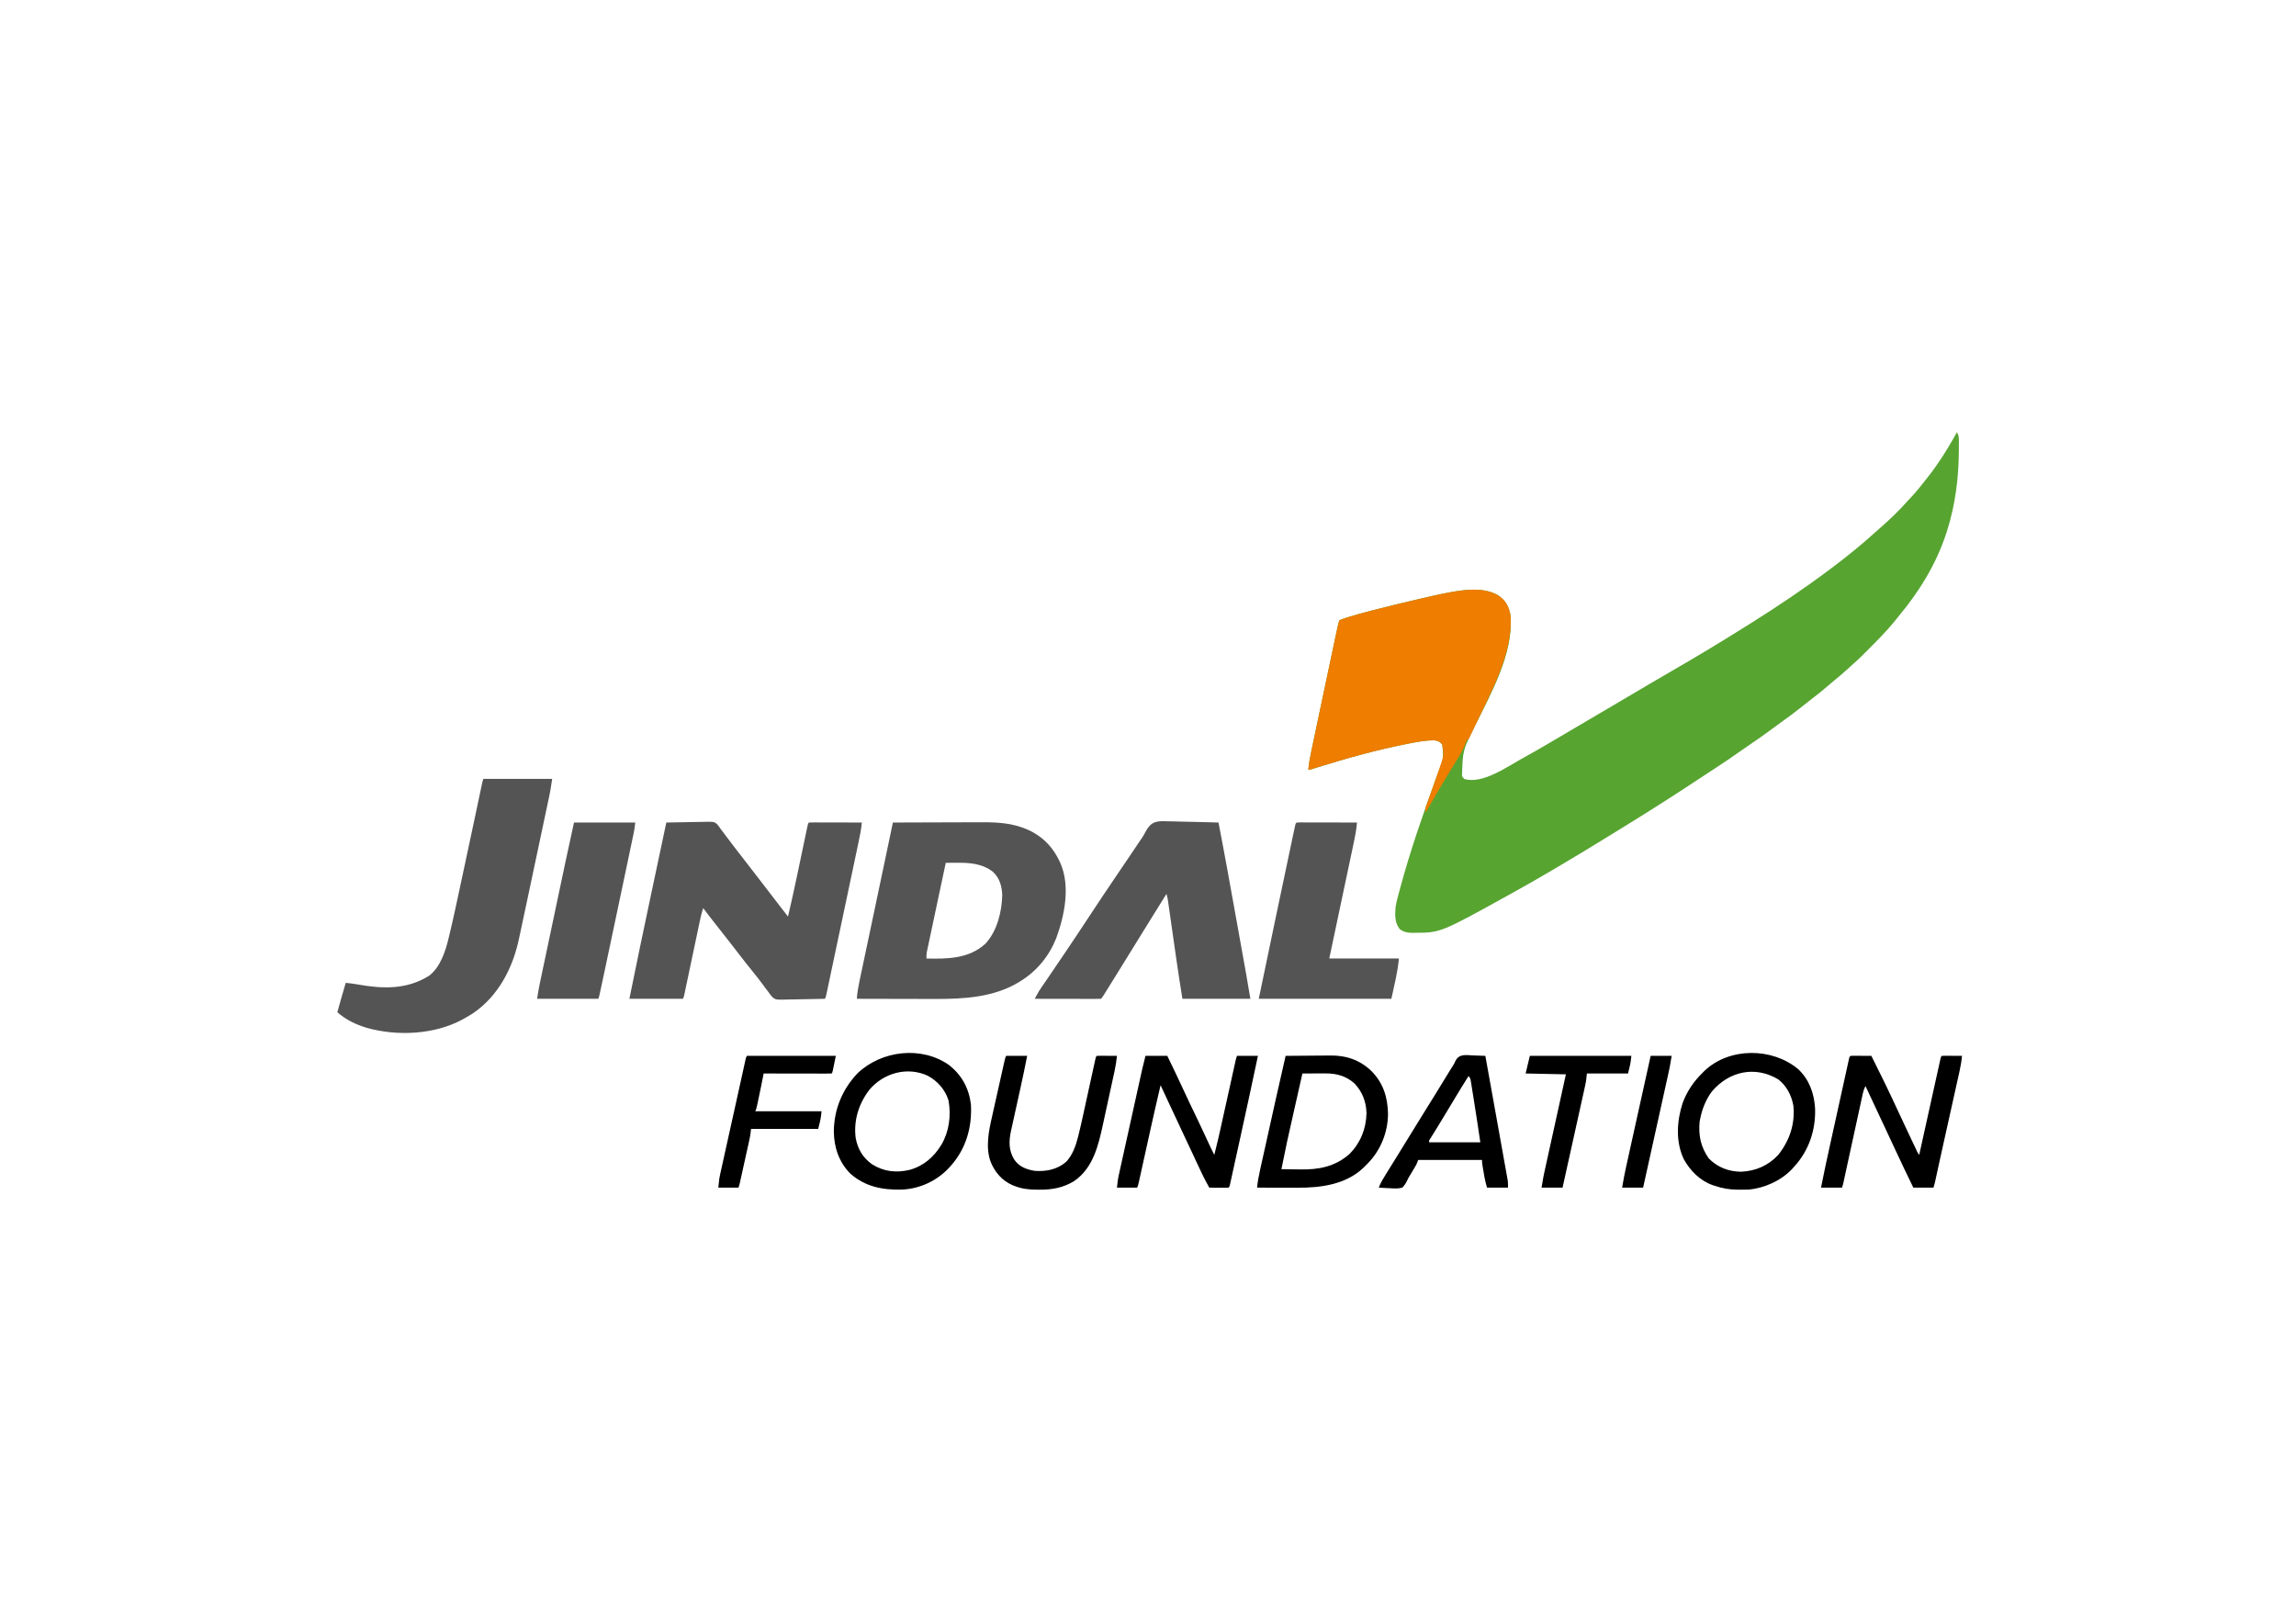 <?xml version="1.0" encoding="UTF-8"?>
<svg version="1.1" xmlns="http://www.w3.org/2000/svg" width="2736" height="1935">
<path d="M0 0 C2.224 3.577 2.258 6.532 2.266 10.695 C2.268 11.351 2.271 12.007 2.274 12.683 C2.279 14.83 2.266 16.977 2.25 19.125 C2.247 19.864 2.243 20.604 2.24 21.366 C2.061 54.289 -1.899 86.566 -12 118 C-12.297 118.927 -12.595 119.854 -12.901 120.809 C-24.865 157.281 -45.057 189.996 -69.594 219.306 C-71.54 221.651 -73.419 224.049 -75.312 226.438 C-85.402 238.708 -96.794 249.885 -108 261.125 C-108.488 261.616 -108.977 262.107 -109.48 262.613 C-114.603 267.758 -119.761 272.795 -125.275 277.52 C-127.675 279.579 -129.989 281.729 -132.312 283.875 C-136.779 287.949 -141.369 291.808 -146.074 295.602 C-148.723 297.773 -151.312 299.993 -153.893 302.243 C-160.282 307.803 -166.855 313.04 -173.614 318.144 C-178.293 321.68 -182.885 325.302 -187.438 329 C-194.217 334.481 -201.239 339.583 -208.332 344.648 C-212.276 347.467 -216.174 350.342 -220.064 353.235 C-227.833 359.012 -235.689 364.623 -243.717 370.035 C-247.379 372.508 -251.018 375.006 -254.616 377.571 C-266.047 385.718 -277.699 393.491 -289.438 401.188 C-291.396 402.474 -293.355 403.762 -295.313 405.049 C-300.041 408.156 -304.77 411.259 -309.501 414.361 C-312.366 416.24 -315.229 418.121 -318.091 420.002 C-331.148 428.582 -344.269 437.052 -357.474 445.402 C-359.877 446.922 -362.277 448.447 -364.676 449.973 C-375.915 457.111 -387.247 464.097 -398.594 471.062 C-403.362 473.99 -408.121 476.932 -412.874 479.884 C-435.409 493.88 -458.137 507.547 -481 521 C-482.026 521.604 -483.052 522.209 -484.108 522.832 C-499.288 531.767 -514.586 540.476 -530 549 C-530.963 549.534 -531.926 550.069 -532.918 550.62 C-615.457 596.325 -615.457 596.325 -646.562 596.375 C-647.361 596.399 -648.16 596.424 -648.982 596.449 C-654.69 596.477 -659.326 595.414 -664 592 C-670.033 584.35 -669.818 575.248 -669 566 C-667.938 558.87 -665.914 551.937 -664 545 C-663.672 543.79 -663.345 542.58 -663.007 541.333 C-651.456 498.76 -636.99 456.982 -621.938 415.535 C-621.704 414.89 -621.471 414.245 -621.23 413.581 C-620.182 410.686 -619.127 407.795 -618.056 404.908 C-611.689 388.697 -611.689 388.697 -613.312 372.125 C-616.098 368.617 -618.689 367.572 -623 367 C-633.187 367.068 -643.168 368.893 -653.125 370.875 C-653.885 371.025 -654.645 371.174 -655.428 371.328 C-691.456 378.457 -726.926 388.297 -761.969 399.235 C-763.146 399.602 -764.323 399.969 -765.535 400.348 C-766.551 400.669 -767.567 400.99 -768.614 401.321 C-771 402 -771 402 -773 402 C-772.341 394.962 -771.111 388.173 -769.643 381.262 C-769.403 380.119 -769.164 378.975 -768.917 377.797 C-768.126 374.022 -767.329 370.247 -766.531 366.473 C-765.971 363.806 -765.411 361.139 -764.851 358.473 C-763.674 352.864 -762.493 347.257 -761.311 341.65 C-759.676 333.902 -758.048 326.153 -756.42 318.404 C-751.414 294.57 -746.391 270.739 -741.304 246.922 C-740.918 245.117 -740.533 243.311 -740.148 241.506 C-739.631 239.08 -739.112 236.654 -738.592 234.228 C-738.443 233.529 -738.294 232.829 -738.141 232.108 C-737.545 229.342 -736.896 226.688 -736 224 C-733.354 222.884 -730.819 221.972 -728.086 221.125 C-727.275 220.865 -726.465 220.606 -725.629 220.338 C-717.033 217.622 -708.351 215.258 -699.625 213 C-698.765 212.776 -697.905 212.552 -697.019 212.321 C-680.311 207.975 -663.523 203.963 -646.716 200.024 C-644.779 199.569 -642.843 199.113 -640.907 198.657 C-628.59 195.762 -616.275 192.936 -603.828 190.652 C-602.973 190.495 -602.118 190.338 -601.237 190.176 C-583.729 187.087 -563.146 185.068 -547 194 C-538.023 200.362 -534.077 207.307 -532 218 C-528.141 263.719 -555.271 311.199 -574.898 350.891 C-588.842 378.882 -588.842 378.882 -589.848 409.137 C-589.033 411.204 -589.033 411.204 -586.938 413.125 C-564.921 419.683 -534.71 397.605 -516.372 387.705 C-505.841 381.99 -495.489 375.986 -485.181 369.88 C-481.737 367.844 -478.286 365.821 -474.832 363.801 C-460.198 355.24 -445.589 346.637 -431 338 C-418.337 330.504 -405.658 323.036 -392.958 315.602 C-384.057 310.391 -375.178 305.145 -366.312 299.875 C-357.683 294.747 -349.018 289.686 -340.312 284.688 C-310.135 267.348 -280.339 249.348 -250.882 230.813 C-249.035 229.651 -247.186 228.49 -245.337 227.332 C-213.105 207.127 -181.415 185.853 -151 163 C-150.271 162.452 -149.542 161.905 -148.791 161.341 C-131.134 148.044 -113.848 134.165 -97.512 119.266 C-95.433 117.391 -93.335 115.547 -91.223 113.711 C-80.004 103.91 -69.306 93.63 -59.376 82.525 C-58.005 81.005 -56.611 79.51 -55.207 78.02 C-48.825 71.225 -42.991 64.117 -37.323 56.717 C-36.065 55.085 -34.79 53.468 -33.508 51.855 C-22.389 37.735 -12.903 22.592 -4 7 C-3.615 6.326 -3.229 5.653 -2.832 4.958 C-1.887 3.306 -0.943 1.653 0 0 Z " fill="#57A431" transform="translate(2332,515)"/>
<path d="M0 0 C7.441 -0.186 14.881 -0.328 22.324 -0.414 C25.781 -0.456 29.236 -0.513 32.692 -0.604 C36.671 -0.708 40.649 -0.746 44.629 -0.781 C46.478 -0.843 46.478 -0.843 48.364 -0.906 C56.78 -0.911 56.78 -0.911 60.285 1.706 C62.072 3.721 63.545 5.737 65 8 C65.931 9.222 66.868 10.439 67.816 11.648 C68.735 12.889 69.65 14.131 70.562 15.375 C74.932 21.263 79.365 27.094 83.875 32.875 C84.459 33.624 85.043 34.372 85.645 35.144 C86.834 36.667 88.023 38.191 89.213 39.713 C98.381 51.447 107.487 63.225 116.52 75.063 C119.534 79.008 122.565 82.941 125.594 86.875 C127.261 89.041 128.928 91.207 130.594 93.375 C131.028 93.94 131.462 94.505 131.909 95.087 C133.1 96.636 134.29 98.185 135.48 99.734 C137.531 102.398 139.593 105.051 141.657 107.704 C142.284 108.51 142.911 109.316 143.557 110.146 C144.271 111.064 144.271 111.064 145 112 C148.737 96.35 152.175 80.646 155.488 64.902 C155.684 63.975 155.879 63.047 156.08 62.092 C157.913 53.383 159.74 44.673 161.564 35.963 C162.573 31.147 163.585 26.332 164.599 21.518 C165.168 18.815 165.732 16.11 166.296 13.406 C166.64 11.772 166.985 10.138 167.329 8.504 C167.485 7.753 167.64 7.003 167.8 6.23 C168.886 1.114 168.886 1.114 170 0 C171.964 -0.094 173.931 -0.117 175.897 -0.114 C177.158 -0.113 178.419 -0.113 179.719 -0.113 C181.105 -0.108 182.492 -0.103 183.879 -0.098 C185.29 -0.096 186.701 -0.094 188.112 -0.093 C191.832 -0.09 195.553 -0.08 199.273 -0.069 C203.067 -0.058 206.861 -0.054 210.654 -0.049 C218.103 -0.038 225.551 -0.021 233 0 C232.303 7.88 230.753 15.5 229.108 23.229 C228.808 24.652 228.509 26.074 228.21 27.497 C227.399 31.351 226.583 35.205 225.766 39.058 C224.9 43.146 224.039 47.235 223.178 51.324 C221.536 59.113 219.889 66.901 218.241 74.689 C216.405 83.365 214.575 92.042 212.745 100.72 C209.441 116.384 206.13 132.046 202.814 147.708 C201.048 156.043 199.286 164.379 197.528 172.717 C196.577 177.22 195.625 181.722 194.672 186.225 C194.247 188.234 193.823 190.244 193.4 192.253 C192.837 194.929 192.27 197.604 191.703 200.279 C191.542 201.047 191.381 201.816 191.215 202.608 C190.114 207.772 190.114 207.772 189 210 C181.316 210.209 173.632 210.369 165.945 210.466 C162.375 210.513 158.807 210.577 155.238 210.679 C151.789 210.777 148.341 210.831 144.89 210.854 C142.944 210.878 140.999 210.949 139.054 211.02 C130.347 211.025 130.347 211.025 126.464 208.071 C124.425 205.806 122.695 203.528 121 201 C120.023 199.724 119.041 198.451 118.051 197.184 C117.135 195.937 116.222 194.688 115.312 193.438 C111.135 187.778 106.836 182.251 102.375 176.812 C97.254 170.566 92.287 164.231 87.387 157.809 C84.63 154.213 81.845 150.639 79.062 147.062 C78.464 146.293 77.866 145.524 77.249 144.732 C70.89 136.567 64.494 128.431 58.086 120.305 C53.318 114.255 48.582 108.193 44 102 C42.131 107.161 40.979 112.361 39.861 117.721 C39.658 118.683 39.454 119.645 39.244 120.636 C38.575 123.802 37.911 126.969 37.246 130.137 C36.781 132.341 36.315 134.544 35.849 136.748 C34.625 142.541 33.405 148.335 32.186 154.13 C30.232 163.415 28.274 172.699 26.313 181.983 C25.628 185.228 24.946 188.474 24.264 191.72 C23.846 193.702 23.428 195.684 23.01 197.667 C22.82 198.572 22.63 199.478 22.435 200.411 C22.172 201.653 22.172 201.653 21.904 202.921 C21.753 203.641 21.601 204.36 21.445 205.101 C21 207 21 207 20 210 C-1.12 210 -22.24 210 -44 210 C-35.415 167.49 -26.508 125.055 -17.51 82.631 C-15.593 73.59 -13.678 64.549 -11.763 55.508 C-7.845 37.005 -3.924 18.502 0 0 Z " fill="#555454" transform="translate(794,980)"/>
<path d="M0 0 C7.018 6.684 9.655 14.68 10.461 24.23 C11.418 67.462 -11.84 109.227 -29.875 147.25 C-30.4 148.358 -30.926 149.467 -31.467 150.609 C-34.258 156.495 -37.061 162.375 -39.875 168.25 C-40.535 168.25 -41.195 168.25 -41.875 168.25 C-42.142 169.114 -42.409 169.977 -42.684 170.867 C-47.135 183.507 -55.27 194.954 -62.23 206.335 C-72.087 222.458 -81.556 238.811 -90.875 255.25 C-92.238 251.16 -90.8 248.478 -89.375 244.602 C-89.104 243.841 -88.832 243.08 -88.553 242.296 C-87.97 240.665 -87.383 239.036 -86.793 237.408 C-85.569 234.03 -84.364 230.645 -83.159 227.26 C-82.562 225.584 -81.963 223.908 -81.364 222.233 C-79.078 215.842 -76.843 209.436 -74.688 203 C-74.421 202.218 -74.155 201.437 -73.881 200.631 C-69.318 187.557 -69.318 187.557 -71.188 174.375 C-73.973 170.867 -76.564 169.822 -80.875 169.25 C-91.062 169.318 -101.043 171.143 -111 173.125 C-111.76 173.275 -112.52 173.424 -113.303 173.578 C-149.331 180.707 -184.801 190.547 -219.844 201.485 C-221.021 201.852 -222.198 202.219 -223.41 202.598 C-224.426 202.919 -225.442 203.24 -226.489 203.571 C-228.875 204.25 -228.875 204.25 -230.875 204.25 C-230.216 197.212 -228.986 190.423 -227.518 183.512 C-227.278 182.369 -227.039 181.225 -226.792 180.047 C-226.001 176.272 -225.204 172.497 -224.406 168.723 C-223.846 166.056 -223.286 163.389 -222.726 160.723 C-221.549 155.114 -220.368 149.507 -219.186 143.9 C-217.551 136.152 -215.923 128.403 -214.295 120.654 C-209.289 96.82 -204.266 72.989 -199.179 49.172 C-198.793 47.367 -198.408 45.561 -198.023 43.756 C-197.506 41.33 -196.987 38.904 -196.467 36.478 C-196.244 35.429 -196.244 35.429 -196.016 34.358 C-195.42 31.592 -194.771 28.938 -193.875 26.25 C-191.229 25.134 -188.694 24.222 -185.961 23.375 C-185.15 23.115 -184.34 22.856 -183.504 22.588 C-174.908 19.872 -166.226 17.508 -157.5 15.25 C-156.64 15.026 -155.78 14.802 -154.894 14.571 C-138.186 10.225 -121.398 6.213 -104.591 2.274 C-102.654 1.819 -100.718 1.363 -98.782 0.907 C-86.465 -1.988 -74.15 -4.814 -61.703 -7.098 C-60.848 -7.255 -59.993 -7.412 -59.112 -7.574 C-39.864 -10.97 -16.026 -13.333 0 0 Z " fill="#EE7D00" transform="translate(1789.875,712.75)"/>
<path d="M0 0 C16.117 -0.07 32.235 -0.123 48.352 -0.155 C55.838 -0.171 63.324 -0.192 70.809 -0.226 C77.342 -0.256 83.875 -0.276 90.408 -0.282 C93.86 -0.286 97.311 -0.295 100.762 -0.317 C118.582 -0.419 136.162 -0.322 153.188 5.625 C153.923 5.88 154.658 6.134 155.415 6.396 C174.818 13.476 189.035 26.472 198 45 C198.626 46.259 198.626 46.259 199.266 47.543 C211.827 75.524 204.672 110.287 194.629 137.879 C186.064 159.205 171.577 176.944 152 189 C151.427 189.356 150.855 189.713 150.265 190.08 C120.125 208.438 84.063 210.337 49.773 210.195 C47.086 210.192 44.399 210.189 41.712 210.187 C35.412 210.181 29.112 210.164 22.812 210.144 C15.627 210.122 8.442 210.111 1.257 210.101 C-13.496 210.08 -28.248 210.045 -43 210 C-42.44 202.944 -41.344 196.143 -39.861 189.226 C-39.644 188.193 -39.427 187.159 -39.204 186.094 C-38.485 182.675 -37.758 179.258 -37.031 175.84 C-36.518 173.404 -36.004 170.969 -35.491 168.533 C-34.4 163.354 -33.305 158.176 -32.208 152.998 C-30.639 145.599 -29.077 138.198 -27.516 130.797 C-25.659 121.992 -23.801 113.187 -21.94 104.383 C-21.799 103.716 -21.658 103.05 -21.513 102.362 C-21.372 101.698 -21.232 101.034 -21.087 100.35 C-16.716 79.672 -12.372 58.988 -8.036 38.303 C-6.459 30.781 -4.881 23.259 -3.302 15.738 C-2.201 10.492 -1.101 5.246 0 0 Z M63 48 C59.995 62.124 56.996 76.25 54.004 90.376 C52.614 96.936 51.223 103.495 49.827 110.053 C48.48 116.38 47.138 122.709 45.8 129.038 C45.288 131.454 44.775 133.87 44.26 136.285 C43.539 139.665 42.824 143.045 42.111 146.427 C41.896 147.428 41.681 148.429 41.46 149.461 C41.266 150.385 41.073 151.309 40.873 152.261 C40.619 153.459 40.619 153.459 40.359 154.682 C39.976 157.155 39.938 159.501 40 162 C65.151 162.566 90.469 162.388 110.188 144.438 C124.189 129.49 129.81 106.52 130.312 86.5 C129.889 75.782 127.193 66.109 119.152 58.664 C106.216 48.662 91.141 47.803 75.445 47.93 C74.245 47.935 73.045 47.94 71.809 47.945 C68.872 47.958 65.936 47.977 63 48 Z " fill="#555454" transform="translate(1064,980)"/>
<path d="M0 0 C1.757 0.028 3.514 0.049 5.271 0.064 C9.867 0.121 14.457 0.268 19.05 0.435 C23.749 0.589 28.448 0.657 33.148 0.732 C42.35 0.893 51.545 1.148 60.742 1.465 C67.933 38.333 74.536 75.309 81.174 112.28 C82.409 119.157 83.647 126.035 84.885 132.912 C86.245 140.463 87.603 148.014 88.96 155.565 C89.529 158.732 90.099 161.899 90.669 165.066 C91.339 168.79 92.008 172.513 92.676 176.237 C93.032 178.216 93.388 180.194 93.744 182.173 C95.492 191.925 97.113 201.689 98.742 211.465 C72.012 211.465 45.282 211.465 17.742 211.465 C15.316 196.298 12.922 181.152 10.757 165.949 C10.309 162.804 9.858 159.659 9.407 156.515 C8.291 148.737 7.179 140.958 6.068 133.179 C5.118 126.532 4.167 119.884 3.212 113.238 C2.768 110.143 2.328 107.048 1.887 103.953 C1.618 102.073 1.348 100.193 1.077 98.313 C0.956 97.456 0.835 96.599 0.711 95.716 C0.248 92.52 -0.234 89.536 -1.258 86.465 C-10.377 101.004 -19.426 115.584 -28.41 130.207 C-33.48 138.458 -38.58 146.689 -43.681 154.92 C-45.831 158.39 -47.979 161.861 -50.128 165.331 C-51.208 167.077 -52.289 168.823 -53.37 170.569 C-56.155 175.067 -58.938 179.566 -61.719 184.066 C-77.666 209.873 -77.666 209.873 -79.258 211.465 C-81.722 211.56 -84.159 211.59 -86.623 211.578 C-87.394 211.579 -88.165 211.579 -88.959 211.579 C-91.518 211.578 -94.077 211.57 -96.637 211.562 C-98.406 211.561 -100.176 211.559 -101.946 211.558 C-106.613 211.554 -111.281 211.545 -115.948 211.534 C-120.707 211.523 -125.466 211.519 -130.225 211.514 C-139.569 211.503 -148.913 211.486 -158.258 211.465 C-153.111 202.035 -153.111 202.035 -150.07 197.629 C-149.17 196.315 -149.17 196.315 -148.251 194.975 C-147.264 193.547 -147.264 193.547 -146.258 192.09 C-144.731 189.86 -143.205 187.629 -141.68 185.398 C-141.262 184.788 -140.844 184.178 -140.414 183.549 C-134.41 174.774 -128.457 165.964 -122.508 157.152 C-121.893 156.242 -121.279 155.332 -120.646 154.394 C-111.087 140.231 -101.642 125.995 -92.258 111.715 C-82.13 96.303 -71.896 80.974 -61.517 65.732 C-55.653 57.115 -49.829 48.471 -44.002 39.829 C-42.128 37.051 -40.254 34.272 -38.379 31.494 C-37.199 29.745 -36.019 27.995 -34.84 26.246 C-34.324 25.481 -33.808 24.717 -33.276 23.929 C-32.507 22.788 -32.507 22.788 -31.722 21.623 C-31.174 20.842 -30.626 20.061 -30.062 19.256 C-28.632 17.044 -27.447 14.91 -26.264 12.569 C-19.69 0.241 -13.361 -0.63 0 0 Z " fill="#555454" transform="translate(1391.258,978.535)"/>
<path d="M0 0 C27.06 0 54.12 0 82 0 C79.75 14.625 79.75 14.625 78.561 20.243 C78.292 21.522 78.023 22.8 77.746 24.118 C77.454 25.487 77.162 26.856 76.871 28.225 C76.558 29.705 76.245 31.186 75.933 32.666 C75.091 36.656 74.245 40.645 73.397 44.634 C72.5 48.858 71.607 53.082 70.714 57.307 C69.208 64.423 67.7 71.539 66.189 78.654 C64.465 86.777 62.745 94.901 61.026 103.026 C59.174 111.785 57.319 120.544 55.462 129.302 C54.94 131.768 54.418 134.234 53.896 136.701 C52.101 145.182 50.297 153.662 48.474 162.137 C47.635 166.035 46.801 169.934 45.975 173.835 C45.12 177.874 44.253 181.911 43.378 185.946 C43.054 187.451 42.734 188.956 42.417 190.463 C35.045 225.523 17.844 258.561 -12.219 279.211 C-15.43 281.245 -18.681 283.147 -22 285 C-23.065 285.606 -24.13 286.212 -25.227 286.836 C-58.757 304.818 -102.701 306.752 -138.959 296.618 C-151.911 292.695 -163.876 287.015 -174 278 C-172.897 274.041 -171.793 270.083 -170.688 266.125 C-170.379 265.016 -170.07 263.908 -169.752 262.766 C-167.905 256.155 -166.003 249.565 -164 243 C-159.094 243.484 -154.27 244.097 -149.418 244.973 C-119.507 250.292 -91.132 251.062 -64.766 234.605 C-51.097 224.229 -45.077 205.111 -41.289 189.18 C-40.956 187.814 -40.624 186.448 -40.29 185.082 C-35.512 165.293 -31.339 145.359 -27.087 125.453 C-26.125 120.956 -25.159 116.46 -24.193 111.964 C-19.596 90.57 -15.028 69.169 -10.488 47.762 C-10.32 46.969 -10.152 46.177 -9.979 45.361 C-8.438 38.093 -6.9 30.826 -5.37 23.556 C-4.962 21.614 -4.552 19.672 -4.143 17.73 C-3.656 15.42 -3.17 13.109 -2.686 10.798 C-2.476 9.802 -2.266 8.807 -2.05 7.781 C-1.869 6.922 -1.689 6.064 -1.504 5.18 C-1 3 -1 3 0 0 Z " fill="#555454" transform="translate(576,928)"/>
<path d="M0 0 C1.277 0.002 2.554 0.004 3.869 0.007 C4.572 0.007 5.274 0.006 5.998 0.006 C8.33 0.007 10.662 0.015 12.994 0.023 C14.607 0.024 16.22 0.026 17.832 0.027 C22.086 0.031 26.338 0.041 30.591 0.052 C34.928 0.062 39.265 0.066 43.601 0.071 C52.116 0.082 60.631 0.099 69.146 0.12 C68.573 8.641 66.874 16.877 65.095 25.209 C64.779 26.708 64.464 28.207 64.149 29.706 C63.299 33.747 62.441 37.787 61.583 41.827 C60.685 46.06 59.793 50.294 58.901 54.528 C57.212 62.532 55.518 70.536 53.822 78.539 C51.529 89.362 49.244 100.187 46.959 111.012 C43.361 128.049 39.753 145.085 36.146 162.12 C63.536 162.12 90.926 162.12 119.146 162.12 C117.673 178.332 113.587 194.209 110.146 210.12 C58.006 210.12 5.866 210.12 -47.854 210.12 C-36.122 153.808 -36.122 153.808 -31.471 131.609 C-31.203 130.331 -30.935 129.053 -30.66 127.736 C-29.391 121.682 -28.123 115.628 -26.854 109.574 C-25.574 103.467 -24.295 97.36 -23.016 91.253 C-12.087 39.043 -12.087 39.043 -7.628 18.262 C-7.288 16.673 -6.948 15.083 -6.61 13.494 C-6.16 11.381 -5.705 9.268 -5.249 7.156 C-5.001 6.002 -4.753 4.847 -4.497 3.657 C-3.608 0.152 -3.608 0.152 0 0 Z " fill="#555454" transform="translate(1547.854,979.88)"/>
<path d="M0 0 C24.09 0 48.18 0 73 0 C71.875 9 71.875 9 71 13.165 C70.803 14.111 70.606 15.057 70.403 16.031 C70.189 17.044 69.975 18.057 69.754 19.101 C69.525 20.192 69.297 21.284 69.062 22.408 C68.303 26.029 67.54 29.649 66.777 33.27 C66.239 35.837 65.7 38.404 65.162 40.971 C63.87 47.129 62.575 53.286 61.279 59.443 C60.237 64.39 59.196 69.338 58.157 74.285 C51.123 107.763 44.072 141.237 36.942 174.694 C36.438 177.061 35.934 179.428 35.43 181.796 C34.657 185.427 33.882 189.058 33.105 192.688 C32.699 194.589 32.294 196.49 31.889 198.392 C31.533 200.05 31.533 200.05 31.17 201.742 C30.966 202.694 30.762 203.646 30.553 204.626 C30 207 30 207 29 210 C4.91 210 -19.18 210 -44 210 C-41.75 196.5 -41.75 196.5 -40.478 190.47 C-40.268 189.472 -40.268 189.472 -40.055 188.453 C-39.596 186.271 -39.133 184.089 -38.671 181.907 C-38.337 180.322 -38.003 178.737 -37.67 177.151 C-36.769 172.873 -35.865 168.595 -34.96 164.317 C-34.005 159.797 -33.052 155.277 -32.099 150.757 C-30.495 143.147 -28.888 135.538 -27.28 127.93 C-25.44 119.221 -23.602 110.513 -21.766 101.803 C-19.791 92.437 -17.815 83.072 -15.837 73.706 C-15.278 71.057 -14.72 68.408 -14.161 65.759 C-13.268 61.527 -12.374 57.295 -11.479 53.063 C-11.158 51.541 -10.836 50.019 -10.516 48.497 C-7.103 32.311 -3.535 16.161 0 0 Z " fill="#555454" transform="translate(684,980)"/>
<path d="M0 0 C1.563 0.008 1.563 0.008 3.158 0.016 C4.283 0.019 5.407 0.022 6.566 0.026 C7.75 0.034 8.934 0.042 10.154 0.051 C11.342 0.056 12.53 0.06 13.754 0.065 C16.7 0.077 19.646 0.093 22.592 0.114 C27.89 10.664 33.129 21.24 38.279 31.864 C38.623 32.573 38.967 33.283 39.322 34.014 C44.461 44.615 49.485 55.263 54.419 65.961 C59.064 76.017 63.787 86.035 68.533 96.042 C69.403 97.876 70.272 99.711 71.14 101.546 C72.356 104.115 73.575 106.683 74.795 109.25 C75.348 110.422 75.348 110.422 75.913 111.616 C77.394 115.101 77.394 115.101 79.592 118.114 C79.725 117.511 79.858 116.909 79.995 116.289 C83.229 101.659 86.467 87.029 89.71 72.401 C91.278 65.326 92.844 58.252 94.408 51.177 C95.77 45.012 97.135 38.848 98.503 32.684 C99.227 29.419 99.951 26.153 100.671 22.887 C101.474 19.246 102.282 15.607 103.091 11.967 C103.331 10.877 103.57 9.786 103.817 8.663 C104.037 7.677 104.257 6.691 104.484 5.676 C104.675 4.814 104.866 3.952 105.062 3.064 C105.592 1.114 105.592 1.114 106.592 0.114 C108.372 0.026 110.156 0.007 111.939 0.016 C113.019 0.019 114.098 0.022 115.211 0.026 C116.915 0.038 116.915 0.038 118.654 0.051 C120.364 0.058 120.364 0.058 122.109 0.065 C124.937 0.077 127.764 0.093 130.592 0.114 C129.978 6.553 128.931 12.725 127.51 19.031 C127.299 19.981 127.089 20.931 126.873 21.91 C126.18 25.041 125.479 28.171 124.779 31.301 C124.286 33.522 123.793 35.742 123.301 37.963 C122 43.827 120.693 49.69 119.386 55.552 C118.09 61.361 116.8 67.171 115.51 72.981 C113.994 79.805 112.477 86.628 110.958 93.451 C108.579 104.14 106.209 114.83 103.869 125.528 C103.657 126.496 103.445 127.464 103.227 128.462 C102.238 132.981 101.252 137.5 100.269 142.02 C99.925 143.597 99.58 145.174 99.236 146.75 C99.083 147.46 98.929 148.17 98.771 148.901 C98.159 151.699 97.498 154.393 96.592 157.114 C88.672 157.114 80.752 157.114 72.592 157.114 C65.144 141.795 57.772 126.45 50.628 110.987 C46.344 101.718 42.008 92.475 37.654 83.239 C30.259 67.549 22.914 51.837 15.592 36.114 C14.013 39.013 13.109 41.681 12.409 44.902 C12.197 45.863 11.985 46.823 11.767 47.812 C11.542 48.859 11.317 49.906 11.085 50.985 C10.722 52.646 10.722 52.646 10.351 54.341 C9.55 58.005 8.756 61.671 7.963 65.336 C7.408 67.879 6.853 70.422 6.297 72.965 C4.984 78.978 3.675 84.991 2.369 91.006 C-0.109 102.417 -2.598 113.827 -5.087 125.236 C-5.905 128.989 -6.72 132.742 -7.535 136.495 C-8.034 138.787 -8.533 141.079 -9.032 143.372 C-9.259 144.42 -9.486 145.469 -9.72 146.55 C-9.929 147.508 -10.137 148.465 -10.353 149.452 C-10.533 150.285 -10.714 151.117 -10.901 151.975 C-11.408 154.114 -11.408 154.114 -12.408 157.114 C-20.658 157.114 -28.908 157.114 -37.408 157.114 C-34.176 140.573 -30.608 124.113 -26.978 107.656 C-26.319 104.666 -25.66 101.675 -25.002 98.684 C-23.451 91.64 -21.898 84.597 -20.344 77.554 C-18.742 70.294 -17.145 63.033 -15.549 55.771 C-14.172 49.508 -12.793 43.245 -11.411 36.983 C-10.588 33.254 -9.767 29.524 -8.948 25.795 C-8.182 22.306 -7.413 18.818 -6.64 15.331 C-6.222 13.437 -5.807 11.542 -5.392 9.647 C-5.144 8.53 -4.896 7.413 -4.641 6.262 C-4.426 5.286 -4.21 4.31 -3.989 3.305 C-3.194 0.304 -3.146 0.148 0 0 Z " fill="#000000" transform="translate(2207.408,1257.886)"/>
<path d="M0 0 C8.58 0 17.16 0 26 0 C32.605 13.62 39.155 27.257 45.5 41 C50.266 51.322 55.149 61.582 60.105 71.814 C64.738 81.4 69.233 91.045 73.688 100.715 C76.368 106.526 79.096 112.297 82 118 C85.076 106.076 87.814 94.09 90.467 82.066 C91.184 78.816 91.903 75.567 92.623 72.318 C93.889 66.607 95.152 60.895 96.415 55.184 C98.445 45.998 100.477 36.812 102.513 27.628 C103.222 24.427 103.928 21.225 104.635 18.024 C105.067 16.074 105.499 14.124 105.93 12.175 C106.126 11.285 106.322 10.395 106.524 9.478 C106.705 8.664 106.885 7.85 107.071 7.012 C107.228 6.305 107.384 5.598 107.545 4.871 C107.945 3.224 108.464 1.608 109 0 C117.25 0 125.5 0 134 0 C127.158 32.385 120.163 64.735 113.047 97.061 C111.678 103.279 110.314 109.498 108.952 115.718 C107.89 120.561 106.824 125.404 105.758 130.247 C105.252 132.546 104.748 134.845 104.245 137.144 C103.553 140.306 102.856 143.466 102.158 146.626 C101.953 147.568 101.748 148.51 101.536 149.48 C101.348 150.331 101.159 151.182 100.964 152.058 C100.801 152.8 100.638 153.542 100.47 154.306 C100 156 100 156 99 157 C97.292 157.087 95.581 157.107 93.871 157.098 C92.319 157.093 92.319 157.093 90.736 157.088 C89.648 157.08 88.559 157.071 87.438 157.062 C85.799 157.056 85.799 157.056 84.127 157.049 C81.418 157.037 78.709 157.021 76 157 C69.935 146.225 64.728 135.106 59.562 123.879 C59.274 123.255 58.987 122.631 58.691 121.988 C58.399 121.352 58.106 120.716 57.804 120.06 C54.094 112.013 50.293 104.008 46.5 96 C39.711 81.656 32.998 67.28 26.333 52.878 C23.57 46.912 20.784 40.956 18 35 C13.847 52.484 9.861 70.001 5.977 87.547 C5.759 88.527 5.542 89.508 5.319 90.518 C3.287 99.693 1.261 108.869 -0.764 118.045 C-1.885 123.124 -3.009 128.203 -4.134 133.282 C-4.764 136.128 -5.39 138.974 -6.017 141.821 C-6.398 143.543 -6.78 145.265 -7.162 146.987 C-7.334 147.775 -7.506 148.562 -7.684 149.373 C-8.886 154.772 -8.886 154.772 -10 157 C-17.92 157 -25.84 157 -34 157 C-32.875 146.875 -32.875 146.875 -31.761 141.835 C-31.387 140.126 -31.387 140.126 -31.005 138.383 C-30.733 137.162 -30.461 135.942 -30.18 134.684 C-29.889 133.363 -29.598 132.041 -29.308 130.719 C-28.523 127.152 -27.732 123.586 -26.94 120.02 C-26.108 116.271 -25.281 112.521 -24.453 108.77 C-23.063 102.471 -21.669 96.173 -20.272 89.875 C-18.664 82.621 -17.059 75.367 -15.458 68.112 C-13.745 60.353 -12.03 52.595 -10.314 44.837 C-9.823 42.618 -9.333 40.399 -8.843 38.18 C-8.068 34.674 -7.291 31.169 -6.513 27.663 C-6.096 25.784 -5.681 23.904 -5.266 22.024 C-5.011 20.876 -4.756 19.728 -4.493 18.546 C-4.276 17.565 -4.059 16.585 -3.835 15.575 C-2.619 10.369 -1.297 5.187 0 0 Z " fill="#000000" transform="translate(1365,1258)"/>
<path d="M0 0 C15.233 12.16 23.668 27.619 26 47 C27.441 73.989 20.214 99.594 2 120 C1.263 120.831 0.525 121.663 -0.234 122.52 C-14.837 138.052 -35.038 147.446 -56.324 148.316 C-79.307 148.888 -99.846 144.979 -117.605 129.402 C-131.221 115.743 -137.175 98.125 -137.375 79.125 C-137.153 52.62 -127.206 28.75 -109 9.625 C-80.296 -17.598 -32.757 -23.129 0 0 Z M-95.121 29.531 C-107.7 46.082 -113.957 65.859 -111.375 86.688 C-108.848 100.167 -102.846 110.386 -91.562 118.375 C-77.585 126.951 -63.165 128.531 -47.391 124.906 C-30.473 120.384 -17.984 109.389 -9.047 94.664 C0.102 78.826 2.514 60.07 -0.688 42.152 C-4.624 29.44 -13.557 19.149 -25.199 12.801 C-49.512 1.387 -78.093 9.21 -95.121 29.531 Z " fill="#000000" transform="translate(1131,1269)"/>
<path d="M0 0 C13.199 12.256 19.194 29.158 20.175 46.845 C21.052 72.526 12.743 97.208 -4.75 116.188 C-5.349 116.878 -5.949 117.569 -6.566 118.281 C-19.785 132.67 -39.744 141.73 -59.067 143.49 C-62.405 143.623 -65.722 143.655 -69.062 143.625 C-70.238 143.619 -71.414 143.613 -72.625 143.606 C-81.905 143.44 -89.98 142.235 -98.75 139.188 C-99.65 138.91 -100.55 138.633 -101.477 138.348 C-116.744 133.089 -128.534 121.216 -136.246 107.348 C-146.21 86.41 -144.623 61.801 -137.625 40.25 C-132.21 26.013 -124.605 14.788 -113.75 4.188 C-113.073 3.502 -112.396 2.816 -111.699 2.109 C-81.818 -26.3 -30.835 -25.835 0 0 Z M-102.852 26.664 C-110.047 36.396 -114.398 47.377 -116.75 59.188 C-117.09 60.889 -117.09 60.889 -117.438 62.625 C-118.904 79.347 -116.094 92.58 -106.5 106.438 C-95.948 116.989 -82.922 122.081 -68.074 122.223 C-50.842 121.501 -35.534 114.924 -23.75 102.188 C-10.096 85.005 -3.458 65.13 -5.75 43.188 C-7.993 31.117 -13.888 19.736 -23.75 12.188 C-51.265 -4.282 -82.233 2.366 -102.852 26.664 Z " fill="#000000" transform="translate(2142.75,1273.812)"/>
<path d="M0 0 C8.494 -0.093 16.988 -0.164 25.482 -0.207 C29.427 -0.228 33.373 -0.256 37.318 -0.302 C41.137 -0.346 44.956 -0.369 48.776 -0.38 C50.221 -0.387 51.666 -0.401 53.112 -0.423 C71.877 -0.695 88.128 4.731 101.89 17.745 C116.206 31.91 121.607 49.141 122.002 68.798 C121.978 91.007 113.242 112.523 97.711 128.32 C96.816 129.205 95.922 130.089 95 131 C93.906 132.11 93.906 132.11 92.789 133.242 C71.69 153.4 41.902 157.207 14.047 157.098 C12.652 157.096 11.256 157.094 9.861 157.093 C6.231 157.09 2.601 157.08 -1.028 157.069 C-4.749 157.058 -8.47 157.054 -12.191 157.049 C-19.461 157.038 -26.73 157.021 -34 157 C-33.352 149.914 -32.059 143.13 -30.503 136.192 C-30.249 135.042 -29.995 133.893 -29.734 132.708 C-28.896 128.92 -28.052 125.134 -27.207 121.348 C-26.617 118.688 -26.028 116.028 -25.438 113.367 C-24.202 107.786 -22.961 102.205 -21.719 96.625 C-20.142 89.548 -18.571 82.469 -17.002 75.39 C-15.635 69.22 -14.265 63.052 -12.895 56.883 C-12.465 54.945 -12.034 53.006 -11.604 51.068 C-7.819 34.026 -3.954 17.004 0 0 Z M20 21 C17.475 32.172 14.954 43.344 12.436 54.517 C11.266 59.708 10.096 64.899 8.922 70.089 C1.586 102.465 1.586 102.465 -5 135 C0.528 135.1 6.055 135.172 11.583 135.22 C13.456 135.24 15.328 135.267 17.2 135.302 C39.552 135.709 58.888 132.05 76.242 116.801 C89.254 103.587 95.944 86.78 96.375 68.312 C96.054 54.84 91.5 42.911 82.238 33.039 C72.366 24.045 60.641 20.813 47.539 20.902 C46.353 20.904 46.353 20.904 45.143 20.907 C42.637 20.912 40.131 20.925 37.625 20.938 C35.918 20.943 34.211 20.947 32.504 20.951 C28.336 20.962 24.168 20.979 20 21 Z " fill="#000000" transform="translate(1532,1258)"/>
<path d="M0 0 C2.698 0.103 5.396 0.204 8.094 0.301 C9.435 0.351 10.775 0.401 12.116 0.451 C13.605 0.506 13.605 0.506 15.125 0.562 C17.693 14.822 20.26 29.083 22.826 43.343 C23.668 48.025 24.511 52.706 25.354 57.387 C27.542 69.544 29.727 81.701 31.904 93.859 C32.909 99.475 33.917 105.09 34.929 110.705 C35.936 116.292 36.938 121.881 37.936 127.47 C38.311 129.564 38.688 131.658 39.067 133.752 C39.588 136.635 40.102 139.519 40.615 142.403 C40.77 143.248 40.924 144.092 41.083 144.962 C41.221 145.748 41.36 146.533 41.502 147.343 C41.623 148.017 41.744 148.692 41.869 149.387 C42.188 152.095 42.125 154.836 42.125 157.562 C33.875 157.562 25.625 157.562 17.125 157.562 C15.888 153.232 14.811 149.324 14.055 144.953 C13.881 143.952 13.707 142.95 13.527 141.918 C13.266 140.381 13.266 140.381 13 138.812 C12.818 137.772 12.636 136.732 12.449 135.66 C11.125 127.964 11.125 127.964 11.125 124.562 C-13.955 124.562 -39.035 124.562 -64.875 124.562 C-65.535 126.213 -66.195 127.862 -66.875 129.562 C-67.558 130.852 -68.27 132.127 -69.012 133.383 C-69.425 134.084 -69.838 134.785 -70.264 135.508 C-70.907 136.587 -70.907 136.587 -71.562 137.688 C-71.972 138.384 -72.381 139.08 -72.803 139.797 C-73.667 141.257 -74.549 142.706 -75.448 144.144 C-76.956 146.61 -76.956 146.61 -78.26 149.545 C-79.884 152.73 -81.291 155.083 -83.875 157.562 C-88.752 158.901 -93.303 158.612 -98.312 158.25 C-100.268 158.176 -100.268 158.176 -102.264 158.1 C-105.473 157.97 -108.671 157.79 -111.875 157.562 C-110.662 154.38 -109.338 151.46 -107.582 148.543 C-106.896 147.4 -106.896 147.4 -106.196 146.233 C-105.698 145.414 -105.2 144.594 -104.688 143.75 C-104.161 142.878 -103.635 142.007 -103.093 141.109 C-98.336 133.257 -93.467 125.475 -88.585 117.7 C-84.292 110.854 -80.062 103.973 -75.875 97.062 C-71.142 89.254 -66.35 81.486 -61.5 73.75 C-56.276 65.418 -51.088 57.065 -45.938 48.688 C-45.281 47.62 -44.625 46.552 -43.948 45.452 C-40.834 40.384 -37.723 35.315 -34.615 30.243 C-33.174 27.893 -31.732 25.544 -30.29 23.195 C-29.284 21.556 -28.281 19.916 -27.278 18.276 C-26.053 16.28 -24.811 14.295 -23.55 12.322 C-21.839 9.627 -21.839 9.627 -20.641 6.841 C-16.292 -1.925 -8.711 -0.458 0 0 Z M-4.875 24.562 C-10.665 33.735 -16.345 42.965 -21.91 52.277 C-26.451 59.87 -31.033 67.438 -35.625 75 C-36.153 75.87 -36.153 75.87 -36.692 76.758 C-37.726 78.463 -38.762 80.167 -39.797 81.871 C-40.463 82.968 -41.128 84.065 -41.814 85.195 C-43.255 87.549 -44.704 89.893 -46.17 92.231 C-46.542 92.827 -46.914 93.423 -47.297 94.036 C-48.333 95.693 -49.374 97.347 -50.415 99 C-52.04 101.361 -52.04 101.361 -51.875 103.562 C-31.745 103.562 -11.615 103.562 9.125 103.562 C6.663 86.944 4.201 70.337 1.515 53.755 C1.165 51.584 0.818 49.413 0.474 47.241 C-0.034 44.034 -0.551 40.83 -1.07 37.625 C-1.222 36.653 -1.375 35.682 -1.531 34.681 C-1.678 33.787 -1.825 32.893 -1.977 31.973 C-2.103 31.19 -2.228 30.408 -2.358 29.602 C-2.828 27.272 -2.828 27.272 -4.875 24.562 Z " fill="#000000" transform="translate(1754.875,1257.438)"/>
<path d="M0 0 C8.25 0 16.5 0 25 0 C22.551 12.61 19.902 25.166 17.145 37.711 C16.971 38.502 16.797 39.292 16.618 40.107 C15.352 45.863 14.082 51.619 12.812 57.375 C11.531 63.183 10.252 68.991 8.974 74.8 C8.467 77.102 7.959 79.402 7.45 81.703 C7.14 83.114 6.829 84.524 6.519 85.935 C6.249 87.158 5.979 88.381 5.701 89.642 C3.119 102.012 2.901 112.751 9.75 123.812 C15.774 132.205 24.041 135.328 34 137 C47.872 137.968 60.839 135.438 71.562 126.188 C78.877 118.296 82.887 107.522 85.454 97.243 C85.663 96.426 85.873 95.609 86.088 94.768 C88.242 86.25 90.152 77.679 92.017 69.095 C92.627 66.286 93.242 63.479 93.859 60.671 C95.16 54.74 96.455 48.808 97.75 42.875 C99.266 35.93 100.784 28.986 102.308 22.043 C102.915 19.275 103.516 16.507 104.118 13.738 C104.486 12.061 104.854 10.384 105.222 8.707 C105.388 7.936 105.554 7.165 105.725 6.371 C106.886 1.114 106.886 1.114 108 0 C109.781 -0.087 111.565 -0.107 113.348 -0.098 C114.427 -0.094 115.507 -0.091 116.619 -0.088 C118.324 -0.075 118.324 -0.075 120.062 -0.062 C121.773 -0.056 121.773 -0.056 123.518 -0.049 C126.345 -0.037 129.173 -0.021 132 0 C131.4 6.126 130.481 12.033 129.162 18.042 C128.978 18.897 128.794 19.752 128.604 20.633 C127.999 23.439 127.387 26.243 126.773 29.047 C126.343 31.024 125.913 33.001 125.483 34.978 C124.58 39.121 123.673 43.263 122.764 47.405 C121.614 52.65 120.478 57.898 119.346 63.147 C118.462 67.236 117.567 71.323 116.669 75.409 C116.247 77.339 115.828 79.27 115.413 81.202 C109.945 106.637 103.627 133.791 80.812 149.285 C67.909 157.153 54.606 159.562 39.625 159.438 C37.717 159.427 37.717 159.427 35.77 159.417 C26.602 159.26 18.575 158.457 10 155 C9.09 154.649 8.18 154.299 7.242 153.938 C-4.83 148.622 -13.36 138.708 -18.312 126.688 C-24.955 109.282 -20.719 89.166 -16.66 71.602 C-16.212 69.578 -15.766 67.555 -15.322 65.531 C-14.166 60.289 -12.98 55.054 -11.787 49.821 C-10.57 44.454 -9.386 39.08 -8.197 33.707 C-6.463 25.898 -4.722 18.091 -2.949 10.292 C-2.766 9.476 -2.583 8.661 -2.394 7.821 C-1.116 2.232 -1.116 2.232 0 0 Z " fill="#000000" transform="translate(1199,1258)"/>
<path d="M0 0 C34.98 0 69.96 0 106 0 C102 20 102 20 101 21 C98.475 21.095 95.977 21.126 93.451 21.114 C92.266 21.114 92.266 21.114 91.056 21.114 C88.432 21.113 85.808 21.105 83.184 21.098 C81.369 21.096 79.554 21.094 77.74 21.093 C72.954 21.09 68.168 21.08 63.383 21.069 C58.503 21.058 53.624 21.054 48.744 21.049 C39.163 21.038 29.581 21.021 20 21 C19.86 21.703 19.721 22.405 19.577 23.129 C18.932 26.369 18.286 29.608 17.641 32.848 C17.421 33.953 17.201 35.058 16.975 36.196 C15.626 42.957 14.229 49.704 12.75 56.438 C12.507 57.548 12.507 57.548 12.26 58.68 C11.124 63.753 11.124 63.753 10 66 C36.07 66 62.14 66 89 66 C88 75 88 75 85 87 C58.6 87 32.2 87 5 87 C4.67 89.64 4.34 92.28 4 95 C3.6 97.098 3.17 99.191 2.709 101.277 C2.452 102.448 2.195 103.618 1.93 104.825 C1.654 106.065 1.378 107.305 1.094 108.582 C0.806 109.886 0.518 111.19 0.231 112.495 C-0.369 115.212 -0.971 117.929 -1.575 120.646 C-2.348 124.127 -3.117 127.608 -3.885 131.09 C-4.619 134.421 -5.356 137.752 -6.094 141.082 C-6.37 142.332 -6.646 143.582 -6.93 144.87 C-7.187 146.025 -7.444 147.18 -7.709 148.37 C-7.935 149.388 -8.16 150.405 -8.393 151.453 C-9 154 -9 154 -10 157 C-17.92 157 -25.84 157 -34 157 C-32.875 145.75 -32.875 145.75 -31.933 141.499 C-31.722 140.532 -31.51 139.564 -31.292 138.567 C-31.062 137.542 -30.832 136.517 -30.595 135.461 C-30.351 134.352 -30.107 133.243 -29.855 132.101 C-29.051 128.453 -28.238 124.806 -27.426 121.16 C-26.858 118.594 -26.291 116.027 -25.724 113.46 C-24.383 107.39 -23.036 101.32 -21.687 95.251 C-20.175 88.449 -18.67 81.645 -17.165 74.84 C-14.546 62.999 -11.925 51.158 -9.291 39.319 C-7.957 33.321 -6.63 27.32 -5.313 21.318 C-5.038 20.069 -4.763 18.821 -4.48 17.535 C-3.952 15.139 -3.427 12.743 -2.904 10.345 C-2.668 9.279 -2.433 8.213 -2.191 7.114 C-1.984 6.172 -1.778 5.23 -1.565 4.26 C-1 2 -1 2 0 0 Z " fill="#000000" transform="translate(890,1258)"/>
<path d="M0 0 C39.93 0 79.86 0 121 0 C120 9 120 9 117 21 C100.83 21 84.66 21 68 21 C67.67 23.97 67.34 26.94 67 30 C66.671 31.84 66.31 33.676 65.906 35.501 C65.689 36.494 65.472 37.486 65.248 38.508 C65.011 39.565 64.775 40.622 64.531 41.711 C64.156 43.418 64.156 43.418 63.772 45.159 C62.948 48.898 62.116 52.637 61.285 56.375 C60.708 58.986 60.131 61.597 59.555 64.208 C58.194 70.371 56.829 76.533 55.461 82.694 C53.912 89.677 52.368 96.66 50.824 103.643 C46.893 121.431 42.952 139.217 39 157 C30.75 157 22.5 157 14 157 C16.25 143.5 16.25 143.5 17.266 138.887 C17.495 137.836 17.725 136.785 17.962 135.701 C18.33 134.041 18.33 134.041 18.706 132.347 C19.101 130.545 19.101 130.545 19.504 128.706 C20.219 125.452 20.936 122.199 21.655 118.946 C22.408 115.531 23.159 112.116 23.909 108.7 C25.327 102.251 26.747 95.802 28.169 89.354 C29.79 82.005 31.407 74.655 33.023 67.305 C36.345 52.202 39.671 37.101 43 22 C27.16 21.67 11.32 21.34 -5 21 C-2.525 10.605 -2.525 10.605 0 0 Z " fill="#000000" transform="translate(1823,1258)"/>
<path d="M0 0 C8.25 0 16.5 0 25 0 C22.75 13.5 22.75 13.5 21.545 18.948 C21.273 20.184 21.001 21.421 20.72 22.695 C20.425 24.021 20.13 25.347 19.835 26.673 C19.52 28.103 19.204 29.533 18.889 30.964 C18.04 34.809 17.188 38.653 16.335 42.496 C15.442 46.528 14.552 50.56 13.661 54.592 C11.978 62.21 10.291 69.828 8.604 77.445 C6.681 86.124 4.762 94.804 2.843 103.484 C-1.101 121.323 -5.049 139.162 -9 157 C-17.25 157 -25.5 157 -34 157 C-32.667 149.001 -31.24 141.135 -29.481 133.234 C-29.237 132.125 -28.993 131.016 -28.741 129.873 C-27.94 126.236 -27.134 122.6 -26.328 118.965 C-25.762 116.401 -25.196 113.837 -24.631 111.274 C-23.295 105.218 -21.956 99.162 -20.615 93.107 C-19.113 86.319 -17.614 79.529 -16.115 72.74 C-10.762 48.489 -5.39 24.242 0 0 Z " fill="#000000" transform="translate(1967,1258)"/>
</svg>
